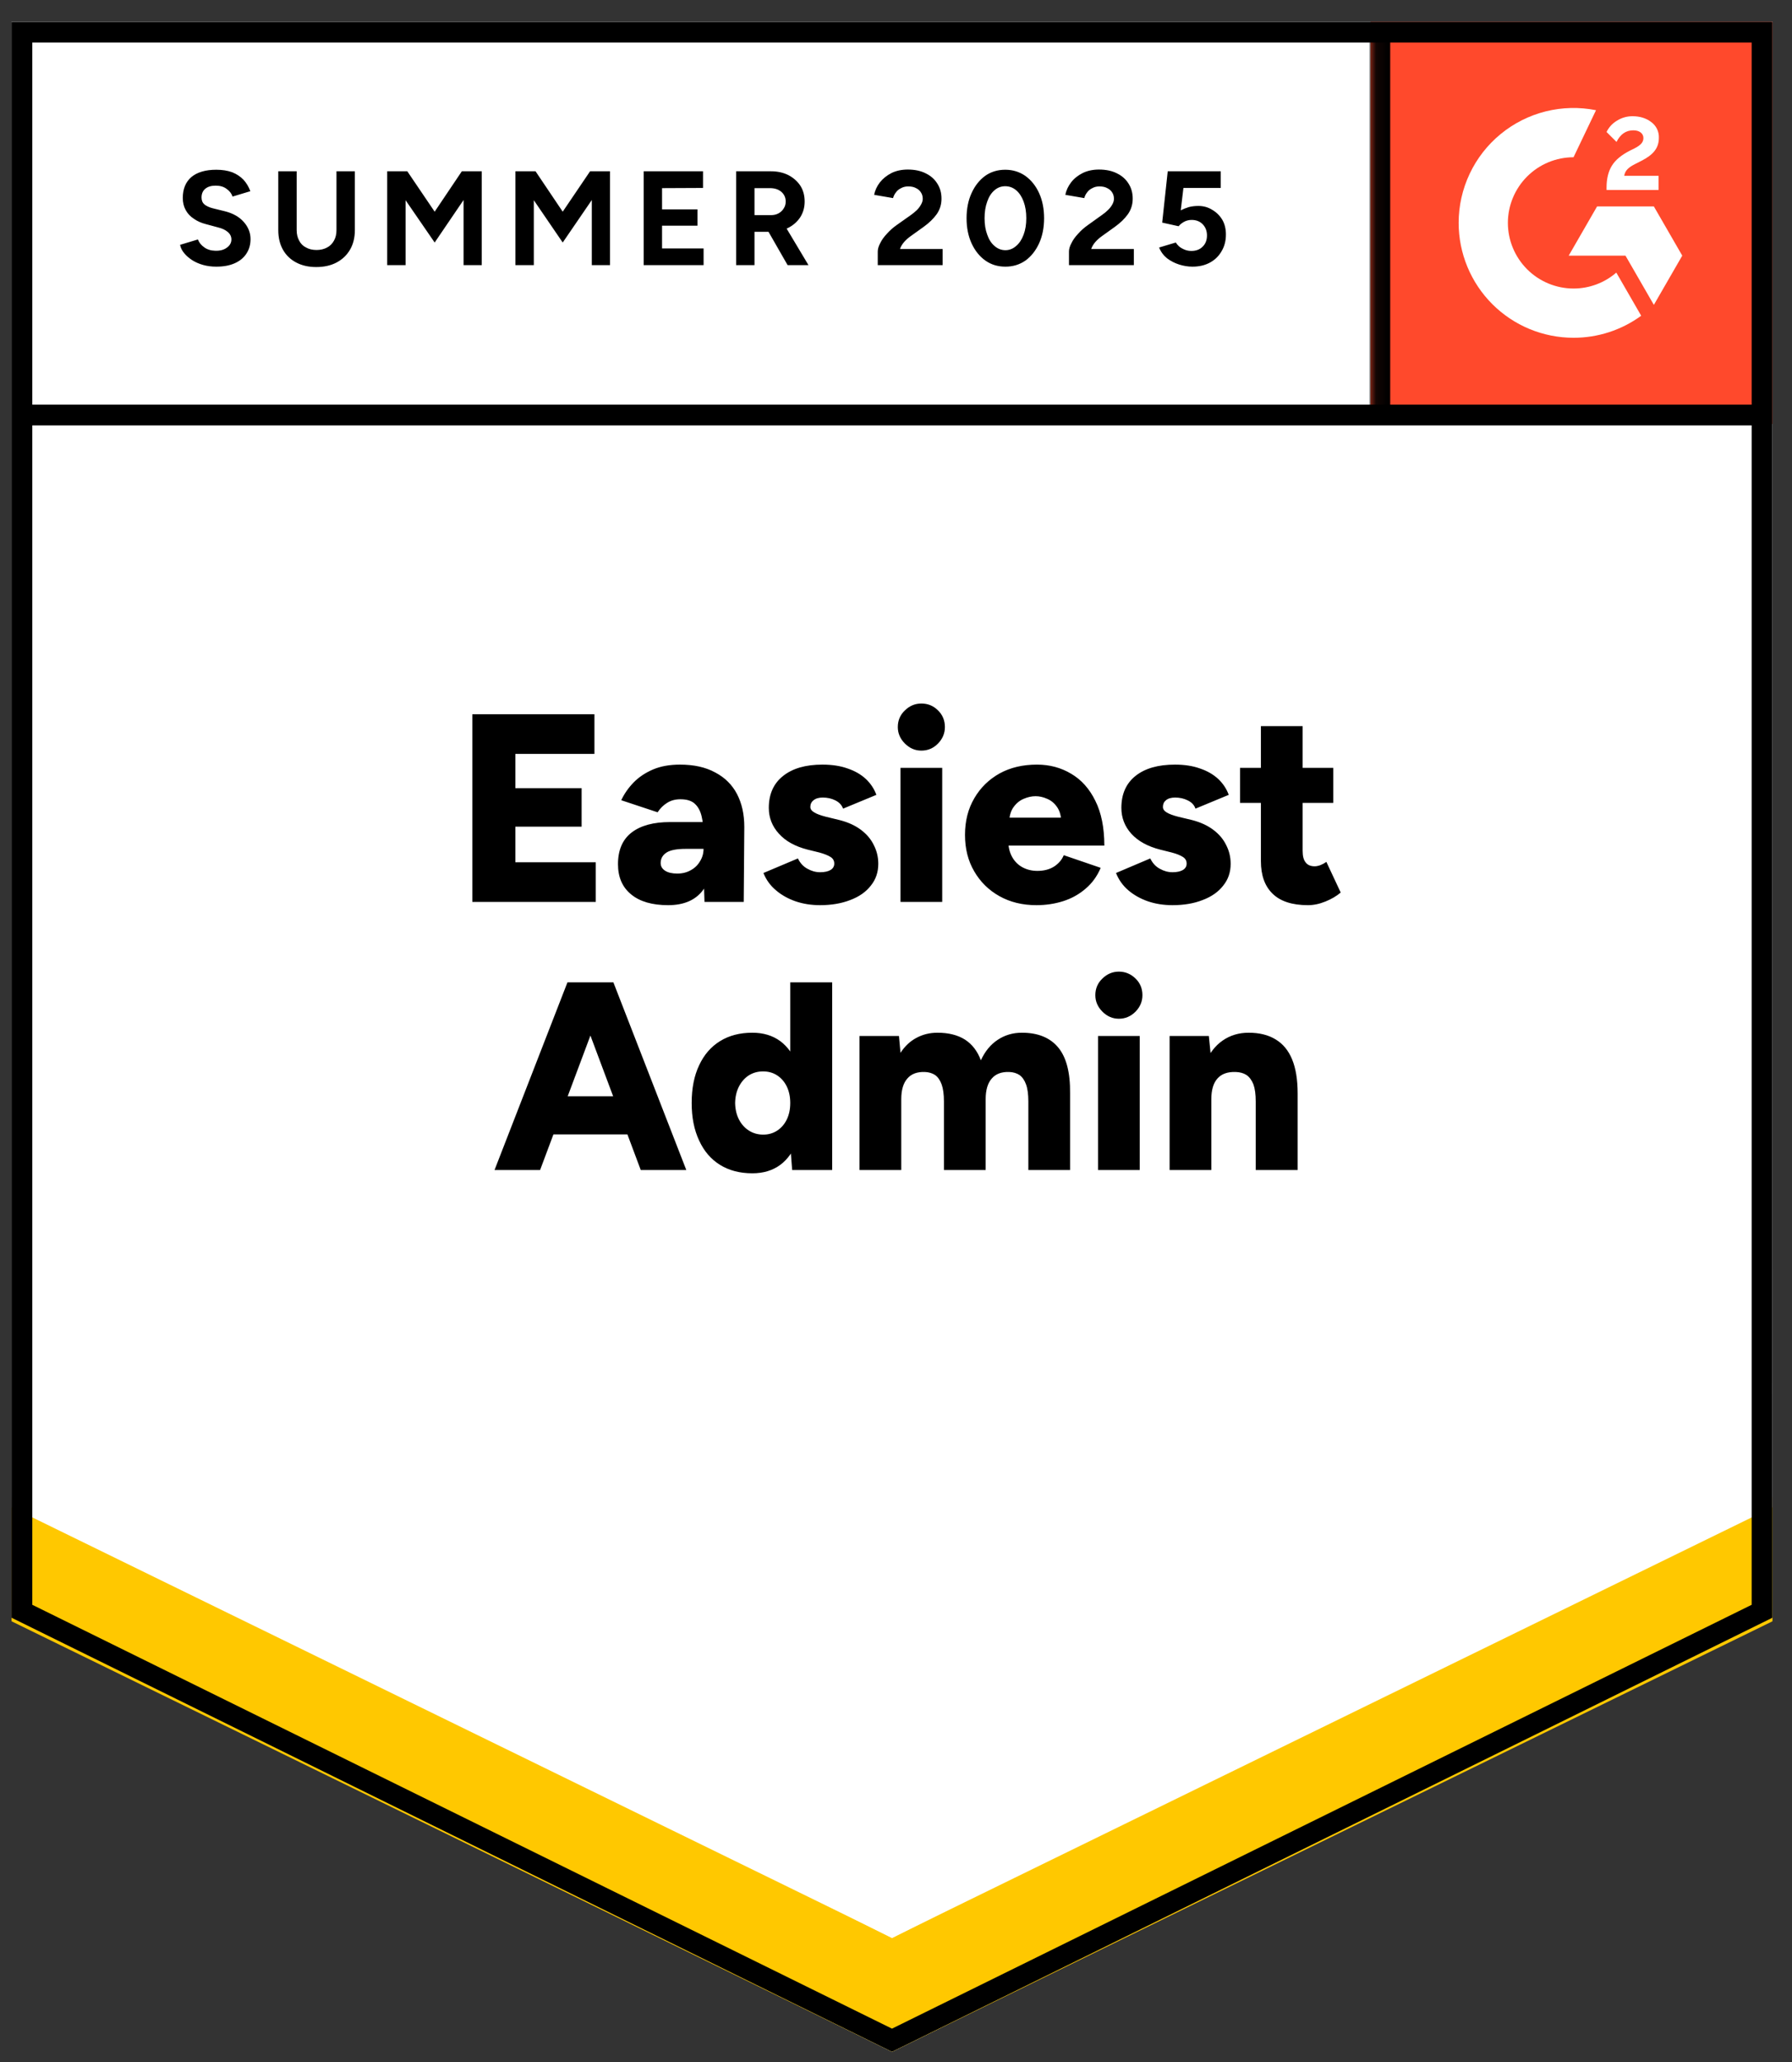 <svg width="140" height="161" viewBox="0 0 140 161" fill="none" xmlns="http://www.w3.org/2000/svg">
<rect x="0" y="0" width="140" height="161" fill="#333333" stroke="none"/>
<g clip-path="url(#clip0_1207_5293)">
<path d="M0.904 126.312L69.689 160.205L138.474 126.312V1.7H0.904V126.312Z" fill="white"/>
<path d="M0.904 126.312L69.689 160.205L138.474 126.312V1.7H0.904V126.312Z" fill="white"/>
<path d="M16.896 20.821C16.528 20.821 16.184 20.776 15.865 20.686C15.546 20.596 15.262 20.472 15.012 20.312C14.753 20.143 14.544 19.958 14.384 19.759C14.215 19.559 14.11 19.345 14.07 19.116L15.461 18.697C15.551 18.936 15.715 19.141 15.954 19.31C16.184 19.48 16.473 19.57 16.822 19.579C17.191 19.589 17.49 19.51 17.719 19.34C17.958 19.171 18.078 18.956 18.078 18.697C18.078 18.468 17.983 18.273 17.794 18.114C17.614 17.954 17.36 17.835 17.031 17.755L16.089 17.501C15.73 17.411 15.416 17.272 15.147 17.082C14.868 16.903 14.653 16.674 14.504 16.394C14.354 16.125 14.28 15.811 14.28 15.452C14.28 14.755 14.504 14.211 14.953 13.822C15.411 13.444 16.059 13.254 16.896 13.254C17.365 13.254 17.779 13.319 18.138 13.449C18.486 13.588 18.781 13.783 19.02 14.032C19.249 14.281 19.429 14.58 19.558 14.929L18.168 15.348C18.088 15.108 17.933 14.909 17.704 14.749C17.485 14.58 17.201 14.495 16.852 14.495C16.503 14.495 16.234 14.575 16.044 14.735C15.845 14.894 15.745 15.123 15.745 15.422C15.745 15.652 15.82 15.831 15.969 15.961C16.129 16.09 16.343 16.19 16.612 16.26L17.584 16.499C18.212 16.659 18.701 16.938 19.05 17.337C19.399 17.735 19.573 18.179 19.573 18.667C19.573 19.096 19.468 19.47 19.259 19.789C19.05 20.118 18.746 20.372 18.347 20.551C17.948 20.731 17.465 20.821 16.896 20.821ZM24.702 20.851C24.104 20.851 23.581 20.731 23.132 20.492C22.683 20.252 22.34 19.918 22.1 19.49C21.861 19.061 21.741 18.553 21.741 17.965V13.374H23.177V17.965C23.177 18.284 23.242 18.558 23.371 18.787C23.491 19.026 23.67 19.206 23.91 19.325C24.139 19.455 24.413 19.52 24.732 19.52C25.041 19.52 25.315 19.455 25.554 19.325C25.784 19.206 25.963 19.026 26.093 18.787C26.222 18.558 26.287 18.284 26.287 17.965V13.374H27.723V17.965C27.723 18.553 27.598 19.061 27.349 19.49C27.1 19.918 26.751 20.252 26.302 20.492C25.854 20.731 25.32 20.851 24.702 20.851ZM30.25 20.701V13.374H31.82L33.958 16.529L36.081 13.374H37.637V20.701H36.216V15.617L33.958 18.936L31.685 15.632V20.701H30.25ZM40.268 20.701V13.374H41.839L43.962 16.529L46.1 13.374H47.655V20.701H46.235V15.617L43.962 18.936L41.704 15.632V20.701H40.268ZM50.287 20.701V13.374H54.923V14.675L51.723 14.69V16.349H54.489V17.621H51.723V19.4H54.968V20.701H50.287ZM57.51 20.701V13.374H60.231C60.739 13.374 61.193 13.473 61.592 13.673C61.991 13.882 62.305 14.161 62.534 14.51C62.753 14.859 62.863 15.268 62.863 15.736C62.863 16.195 62.748 16.604 62.519 16.963C62.28 17.322 61.961 17.601 61.562 17.8C61.153 17.999 60.69 18.099 60.171 18.099H58.945V20.701H57.51ZM61.532 20.701L59.842 17.755L60.934 16.978L63.162 20.701H61.532ZM58.945 16.798H60.231C60.45 16.798 60.645 16.753 60.814 16.664C60.984 16.574 61.118 16.449 61.218 16.29C61.328 16.13 61.383 15.946 61.383 15.736C61.383 15.427 61.268 15.173 61.038 14.974C60.809 14.784 60.515 14.69 60.156 14.69H58.945V16.798ZM68.575 20.701V19.639C68.575 19.44 68.64 19.221 68.769 18.981C68.889 18.732 69.064 18.488 69.293 18.249C69.512 17.999 69.771 17.77 70.07 17.561L71.192 16.768C71.341 16.659 71.486 16.539 71.626 16.409C71.755 16.28 71.865 16.135 71.954 15.976C72.044 15.816 72.089 15.667 72.089 15.527C72.089 15.338 72.044 15.173 71.954 15.034C71.865 14.884 71.735 14.77 71.566 14.69C71.406 14.6 71.202 14.555 70.953 14.555C70.743 14.555 70.559 14.6 70.399 14.69C70.23 14.77 70.095 14.879 69.996 15.019C69.886 15.158 69.811 15.308 69.771 15.467L68.291 15.213C68.361 14.864 68.51 14.54 68.74 14.241C68.979 13.942 69.283 13.698 69.652 13.508C70.02 13.329 70.444 13.239 70.923 13.239C71.471 13.239 71.939 13.339 72.328 13.538C72.717 13.728 73.016 13.992 73.225 14.331C73.445 14.67 73.554 15.064 73.554 15.512C73.554 15.961 73.43 16.364 73.181 16.723C72.931 17.072 72.592 17.401 72.164 17.71L71.162 18.428C70.963 18.568 70.788 18.722 70.638 18.892C70.489 19.061 70.379 19.245 70.31 19.445H73.644V20.701H68.575ZM78.549 20.821C77.951 20.821 77.427 20.661 76.979 20.342C76.52 20.013 76.161 19.564 75.902 18.996C75.643 18.428 75.513 17.775 75.513 17.037C75.513 16.3 75.643 15.647 75.902 15.079C76.161 14.51 76.515 14.062 76.964 13.733C77.412 13.414 77.936 13.254 78.534 13.254C79.122 13.254 79.645 13.414 80.104 13.733C80.562 14.062 80.921 14.51 81.181 15.079C81.44 15.647 81.569 16.3 81.569 17.037C81.569 17.775 81.44 18.428 81.181 18.996C80.921 19.564 80.567 20.013 80.119 20.342C79.66 20.661 79.137 20.821 78.549 20.821ZM78.549 19.535C78.858 19.535 79.137 19.425 79.386 19.206C79.635 18.996 79.83 18.702 79.969 18.323C80.109 17.954 80.179 17.526 80.179 17.037C80.179 16.549 80.109 16.115 79.969 15.736C79.83 15.358 79.635 15.064 79.386 14.854C79.137 14.645 78.853 14.54 78.534 14.54C78.215 14.54 77.936 14.645 77.697 14.854C77.447 15.064 77.258 15.358 77.128 15.736C76.989 16.115 76.919 16.549 76.919 17.037C76.919 17.526 76.989 17.954 77.128 18.323C77.258 18.702 77.447 18.996 77.697 19.206C77.946 19.425 78.23 19.535 78.549 19.535ZM83.513 20.701V19.639C83.513 19.44 83.578 19.221 83.708 18.981C83.827 18.732 84.002 18.488 84.231 18.249C84.45 17.999 84.71 17.77 85.009 17.561L86.115 16.768C86.275 16.659 86.419 16.539 86.549 16.409C86.688 16.28 86.803 16.135 86.893 15.976C86.983 15.816 87.027 15.667 87.027 15.527C87.027 15.338 86.983 15.173 86.893 15.034C86.803 14.884 86.673 14.77 86.504 14.69C86.344 14.6 86.14 14.555 85.891 14.555C85.681 14.555 85.497 14.6 85.338 14.69C85.168 14.77 85.034 14.879 84.934 15.019C84.824 15.158 84.749 15.308 84.71 15.467L83.229 15.213C83.299 14.864 83.448 14.54 83.678 14.241C83.907 13.942 84.211 13.698 84.59 13.508C84.959 13.329 85.382 13.239 85.861 13.239C86.409 13.239 86.878 13.339 87.267 13.538C87.655 13.728 87.954 13.992 88.164 14.331C88.383 14.67 88.493 15.064 88.493 15.512C88.493 15.961 88.368 16.364 88.119 16.723C87.87 17.072 87.531 17.401 87.102 17.71L86.1 18.428C85.901 18.568 85.726 18.722 85.577 18.892C85.427 19.061 85.318 19.245 85.248 19.445H88.582V20.701H83.513ZM93.158 20.821C92.819 20.821 92.475 20.766 92.126 20.656C91.778 20.546 91.459 20.382 91.169 20.163C90.89 19.933 90.686 19.654 90.556 19.325L91.857 18.936C92.007 19.166 92.191 19.33 92.41 19.43C92.62 19.54 92.839 19.594 93.068 19.594C93.437 19.594 93.731 19.485 93.951 19.265C94.18 19.046 94.295 18.752 94.295 18.383C94.295 18.034 94.185 17.745 93.966 17.516C93.746 17.287 93.457 17.172 93.098 17.172C92.879 17.172 92.68 17.222 92.5 17.322C92.321 17.421 92.181 17.536 92.082 17.665L90.796 17.381L91.229 13.374H95.371V14.675H92.455L92.246 16.424C92.435 16.325 92.645 16.24 92.874 16.17C93.103 16.11 93.353 16.08 93.622 16.08C94.02 16.08 94.379 16.18 94.698 16.379C95.027 16.569 95.291 16.828 95.491 17.157C95.68 17.486 95.775 17.87 95.775 18.308C95.775 18.807 95.66 19.245 95.431 19.624C95.212 20.003 94.908 20.297 94.519 20.506C94.13 20.716 93.677 20.821 93.158 20.821Z" fill="black"/>
<path d="M36.9 70.421V55.767H46.441V58.862H40.265V61.539H45.439V64.545H40.265V67.326H46.545V70.421H36.9ZM55.039 70.421L54.964 68.163V65.203C54.964 64.644 54.914 64.156 54.814 63.737C54.715 63.319 54.54 62.995 54.291 62.765C54.042 62.526 53.663 62.406 53.155 62.406C52.766 62.406 52.427 62.496 52.138 62.675C51.839 62.855 51.584 63.104 51.375 63.423L48.534 62.481C48.773 61.973 49.097 61.509 49.506 61.09C49.915 60.672 50.423 60.333 51.031 60.074C51.629 59.824 52.327 59.7 53.125 59.7C54.211 59.7 55.128 59.904 55.876 60.313C56.634 60.712 57.202 61.275 57.581 62.003C57.96 62.73 58.149 63.588 58.149 64.575L58.104 70.421H55.039ZM52.198 70.675C50.952 70.675 49.989 70.396 49.312 69.838C48.624 69.28 48.28 68.492 48.28 67.475C48.28 66.369 48.639 65.541 49.356 64.993C50.064 64.455 51.061 64.186 52.347 64.186H55.218V66.279H53.573C52.876 66.279 52.377 66.374 52.078 66.563C51.769 66.763 51.614 67.037 51.614 67.386C51.614 67.635 51.729 67.834 51.958 67.984C52.188 68.133 52.507 68.208 52.915 68.208C53.314 68.208 53.668 68.118 53.977 67.939C54.286 67.77 54.525 67.535 54.695 67.236C54.874 66.947 54.964 66.628 54.964 66.279H55.771C55.771 67.675 55.482 68.757 54.904 69.524C54.316 70.292 53.414 70.675 52.198 70.675ZM64.07 70.675C63.383 70.675 62.745 70.576 62.157 70.376C61.558 70.167 61.045 69.878 60.616 69.509C60.178 69.14 59.854 68.692 59.644 68.163L62.336 67.027C62.515 67.396 62.765 67.665 63.084 67.834C63.403 68.014 63.731 68.103 64.07 68.103C64.419 68.103 64.694 68.044 64.893 67.924C65.082 67.805 65.177 67.64 65.177 67.431C65.177 67.201 65.077 67.027 64.878 66.907C64.669 66.778 64.379 66.663 64.011 66.563L63.099 66.339C62.122 66.09 61.374 65.676 60.855 65.098C60.327 64.52 60.063 63.847 60.063 63.079C60.063 62.003 60.437 61.17 61.184 60.582C61.922 59.994 62.944 59.7 64.25 59.7C64.998 59.7 65.65 59.8 66.209 59.999C66.777 60.188 67.255 60.462 67.644 60.821C68.023 61.18 68.297 61.594 68.467 62.062L65.865 63.139C65.765 62.86 65.566 62.646 65.267 62.496C64.968 62.346 64.639 62.272 64.28 62.272C63.971 62.272 63.731 62.342 63.562 62.481C63.393 62.611 63.308 62.785 63.308 63.005C63.308 63.174 63.413 63.319 63.622 63.438C63.821 63.558 64.115 63.667 64.504 63.767L65.611 64.036C66.269 64.206 66.822 64.46 67.27 64.799C67.719 65.138 68.053 65.537 68.272 65.995C68.502 66.444 68.616 66.927 68.616 67.446C68.616 68.103 68.422 68.672 68.033 69.15C67.654 69.639 67.121 70.013 66.433 70.272C65.745 70.541 64.958 70.675 64.07 70.675ZM70.351 70.421V59.954H73.611V70.421H70.351ZM71.981 58.608C71.492 58.608 71.064 58.424 70.695 58.055C70.326 57.686 70.141 57.257 70.141 56.769C70.141 56.251 70.326 55.817 70.695 55.468C71.064 55.109 71.492 54.93 71.981 54.93C72.489 54.93 72.923 55.109 73.282 55.468C73.641 55.817 73.82 56.251 73.82 56.769C73.82 57.257 73.641 57.686 73.282 58.055C72.923 58.424 72.489 58.608 71.981 58.608ZM80.968 70.675C79.881 70.675 78.919 70.441 78.082 69.973C77.244 69.504 76.586 68.856 76.108 68.029C75.629 67.211 75.39 66.264 75.39 65.188C75.39 64.101 75.634 63.144 76.123 62.317C76.601 61.499 77.259 60.856 78.097 60.388C78.934 59.929 79.906 59.7 81.013 59.7C81.999 59.7 82.892 59.939 83.689 60.417C84.487 60.886 85.115 61.589 85.573 62.526C86.042 63.463 86.276 64.629 86.276 66.025H78.411L78.77 65.621C78.77 66.1 78.864 66.519 79.054 66.877C79.253 67.246 79.527 67.525 79.876 67.715C80.225 67.904 80.614 67.999 81.042 67.999C81.561 67.999 81.999 67.884 82.358 67.655C82.717 67.416 82.966 67.122 83.106 66.773L85.992 67.76C85.713 68.418 85.319 68.961 84.811 69.389C84.302 69.828 83.719 70.152 83.061 70.362C82.403 70.571 81.705 70.675 80.968 70.675ZM78.844 64.26L78.515 63.842H83.211L82.912 64.26C82.912 63.752 82.807 63.343 82.598 63.034C82.388 62.725 82.129 62.506 81.82 62.376C81.511 62.237 81.207 62.167 80.908 62.167C80.599 62.167 80.285 62.237 79.966 62.376C79.657 62.506 79.393 62.725 79.173 63.034C78.954 63.343 78.844 63.752 78.844 64.26ZM91.6 70.675C90.912 70.675 90.274 70.576 89.685 70.376C89.087 70.167 88.574 69.878 88.145 69.509C87.717 69.14 87.398 68.692 87.188 68.163L89.865 67.027C90.044 67.396 90.293 67.665 90.612 67.834C90.931 68.014 91.26 68.103 91.6 68.103C91.948 68.103 92.222 68.044 92.422 67.924C92.611 67.805 92.706 67.64 92.706 67.431C92.706 67.201 92.606 67.027 92.407 66.907C92.208 66.778 91.918 66.663 91.54 66.563L90.642 66.339C89.665 66.09 88.913 65.676 88.385 65.098C87.866 64.52 87.607 63.847 87.607 63.079C87.607 62.003 87.976 61.17 88.713 60.582C89.451 59.994 90.478 59.7 91.794 59.7C92.531 59.7 93.18 59.8 93.738 59.999C94.306 60.188 94.784 60.462 95.173 60.821C95.552 61.18 95.826 61.594 95.996 62.062L93.394 63.139C93.304 62.86 93.105 62.646 92.796 62.496C92.497 62.346 92.168 62.272 91.809 62.272C91.5 62.272 91.26 62.342 91.091 62.481C90.931 62.611 90.852 62.785 90.852 63.005C90.852 63.174 90.951 63.319 91.151 63.438C91.35 63.558 91.644 63.667 92.033 63.767L93.155 64.036C93.803 64.206 94.351 64.46 94.799 64.799C95.248 65.138 95.582 65.537 95.801 65.995C96.031 66.444 96.145 66.927 96.145 67.446C96.145 68.103 95.951 68.672 95.562 69.15C95.183 69.639 94.65 70.013 93.962 70.272C93.284 70.541 92.497 70.675 91.6 70.675ZM102.186 70.675C100.95 70.675 100.028 70.376 99.42 69.778C98.812 69.19 98.508 68.343 98.508 67.236V56.694H101.768V66.429C101.768 66.847 101.847 67.151 102.007 67.341C102.156 67.54 102.391 67.64 102.71 67.64C102.839 67.64 102.989 67.61 103.158 67.55C103.328 67.481 103.482 67.396 103.622 67.296L104.743 69.689C104.414 69.968 104.016 70.202 103.547 70.391C103.079 70.581 102.625 70.675 102.186 70.675ZM96.878 62.69V59.954H104.16V62.69H96.878ZM50.059 91.356L44.571 76.702H47.921L53.618 91.356H50.059ZM38.635 91.356L44.332 76.702H47.682L42.194 91.356H38.635ZM41.312 88.575V85.599H50.956V88.575H41.312ZM61.887 91.356L61.738 89.412V76.702H65.013V91.356H61.887ZM58.777 91.61C57.8 91.61 56.958 91.391 56.25 90.952C55.542 90.513 54.999 89.88 54.62 89.053C54.231 88.226 54.037 87.249 54.037 86.122C54.037 84.976 54.231 83.994 54.62 83.176C54.999 82.359 55.542 81.731 56.25 81.292C56.958 80.854 57.8 80.634 58.777 80.634C59.634 80.634 60.362 80.854 60.96 81.292C61.548 81.731 61.992 82.359 62.291 83.176C62.58 83.994 62.725 84.976 62.725 86.122C62.725 87.249 62.58 88.226 62.291 89.053C61.992 89.88 61.548 90.513 60.96 90.952C60.362 91.391 59.634 91.61 58.777 91.61ZM59.629 88.59C60.038 88.59 60.402 88.485 60.721 88.275C61.04 88.066 61.289 87.777 61.469 87.408C61.648 87.039 61.738 86.611 61.738 86.122C61.738 85.634 61.648 85.205 61.469 84.836C61.289 84.467 61.04 84.178 60.721 83.969C60.402 83.76 60.033 83.655 59.614 83.655C59.196 83.655 58.822 83.76 58.493 83.969C58.174 84.178 57.92 84.467 57.73 84.836C57.541 85.205 57.441 85.634 57.431 86.122C57.441 86.611 57.541 87.039 57.73 87.408C57.92 87.777 58.179 88.066 58.508 88.275C58.837 88.485 59.211 88.59 59.629 88.59ZM67.151 91.356V80.889H70.231L70.351 82.204C70.69 81.686 71.103 81.297 71.592 81.038C72.09 80.769 72.639 80.634 73.237 80.634C74.104 80.634 74.822 80.814 75.39 81.173C75.948 81.532 76.362 82.07 76.631 82.788C76.95 82.09 77.389 81.556 77.947 81.188C78.505 80.819 79.133 80.634 79.831 80.634C81.087 80.634 82.034 81.018 82.672 81.786C83.31 82.553 83.619 83.75 83.6 85.375V91.356H80.34V86.003C80.34 85.444 80.28 85.001 80.16 84.672C80.041 84.343 79.871 84.099 79.652 83.939C79.422 83.79 79.153 83.71 78.844 83.7C78.246 83.68 77.793 83.849 77.484 84.208C77.165 84.567 77.005 85.105 77.005 85.823V91.356H73.745V86.003C73.745 85.444 73.685 85.001 73.566 84.672C73.446 84.343 73.277 84.099 73.057 83.939C72.828 83.79 72.559 83.71 72.25 83.7C71.652 83.68 71.198 83.849 70.889 84.208C70.57 84.567 70.411 85.105 70.411 85.823V91.356H67.151ZM85.783 91.356V80.889H89.042V91.356H85.783ZM87.412 79.543C86.924 79.543 86.495 79.358 86.127 78.99C85.758 78.621 85.573 78.192 85.573 77.704C85.573 77.185 85.758 76.751 86.127 76.403C86.495 76.044 86.924 75.864 87.412 75.864C87.911 75.864 88.345 76.044 88.713 76.403C89.072 76.751 89.252 77.185 89.252 77.704C89.252 78.192 89.072 78.621 88.713 78.99C88.345 79.358 87.911 79.543 87.412 79.543ZM91.375 91.356V80.889H94.441L94.635 82.817V91.356H91.375ZM98.104 91.356V86.003H101.379V91.356H98.104ZM98.104 86.003C98.104 85.444 98.044 85.001 97.925 84.672C97.795 84.343 97.616 84.099 97.386 83.939C97.157 83.79 96.873 83.71 96.534 83.7C95.906 83.68 95.433 83.849 95.114 84.208C94.794 84.567 94.635 85.105 94.635 85.823H93.648C93.648 84.727 93.817 83.79 94.156 83.012C94.485 82.234 94.939 81.646 95.517 81.247C96.105 80.839 96.783 80.634 97.551 80.634C98.388 80.634 99.091 80.809 99.659 81.158C100.227 81.497 100.656 82.015 100.945 82.713C101.234 83.411 101.379 84.303 101.379 85.389V86.003H98.104Z" fill="black"/>
<path d="M107.072 1.7H138.474V33.102H107.072V1.7Z" fill="#FF492C"/>
<mask id="mask0_1207_5293" style="mask-type:luminance" maskUnits="userSpaceOnUse" x="107" y="1" width="32" height="33">
<path d="M107.072 1.7H138.474V33.102H107.072V1.7Z" fill="white"/>
</mask>
<g mask="url(#mask0_1207_5293)">
<path fill-rule="evenodd" clip-rule="evenodd" d="M129.574 13.726H126.891C126.964 13.306 127.223 13.071 127.749 12.805L128.244 12.553C129.128 12.1 129.599 11.591 129.599 10.759C129.608 10.518 129.557 10.279 129.451 10.063C129.345 9.847 129.187 9.661 128.991 9.521C128.593 9.222 128.107 9.075 127.548 9.075C127.114 9.071 126.689 9.192 126.323 9.424C125.972 9.631 125.69 9.938 125.512 10.306L126.29 11.082C126.591 10.475 127.029 10.176 127.604 10.176C128.09 10.176 128.391 10.427 128.391 10.774C128.391 11.066 128.244 11.308 127.685 11.591L127.37 11.745C126.68 12.093 126.202 12.489 125.927 12.941C125.65 13.386 125.512 13.961 125.512 14.648V14.834H129.574V13.727V13.726ZM129.207 16.118H124.772L122.555 19.961H126.99L129.207 23.804L131.426 19.961L129.207 16.118Z" fill="white"/>
<path fill-rule="evenodd" clip-rule="evenodd" d="M122.932 22.528C121.573 22.527 120.269 21.987 119.308 21.026C118.346 20.065 117.805 18.762 117.803 17.402C117.805 16.043 118.347 14.74 119.308 13.78C120.27 12.819 121.573 12.279 122.932 12.278L124.688 8.605C123.386 8.345 122.043 8.377 120.755 8.698C119.468 9.02 118.267 9.623 117.241 10.465C116.214 11.306 115.387 12.365 114.82 13.565C114.252 14.764 113.957 16.075 113.957 17.402C113.957 18.581 114.19 19.747 114.641 20.836C115.092 21.924 115.753 22.913 116.586 23.746C117.42 24.579 118.409 25.24 119.498 25.691C120.587 26.141 121.754 26.373 122.932 26.373C124.832 26.376 126.684 25.773 128.218 24.653L126.274 21.285C125.345 22.088 124.159 22.529 122.932 22.528Z" fill="white"/>
<path d="M107.799 2.697V32.406" stroke="black" stroke-width="1.622"/>
</g>
<path d="M0.904 126.59V116.871L69.689 151.326L138.474 116.871V126.59L69.689 160.205L0.904 126.59Z" fill="#FFC800"/>
<path d="M0.904 117.686V107.967L69.689 142.422L138.474 107.967V117.686L69.689 151.301L0.904 117.686Z" fill="white"/>
<path d="M0.904 108.811V99.092L69.689 133.549L138.474 99.092V108.811L69.689 142.426L0.904 108.811Z" fill="white"/>
<path d="M137.836 32.406H1.836M137.659 125.807L69.686 159.3L1.713 125.807V2.512H137.659V125.807Z" stroke="black" stroke-width="1.622"/>
</g>
<defs>
<clipPath id="clip0_1207_5293">
<rect width="139.065" height="160" fill="white" transform="translate(0.85 0.888)"/>
</clipPath>
</defs>
</svg>
